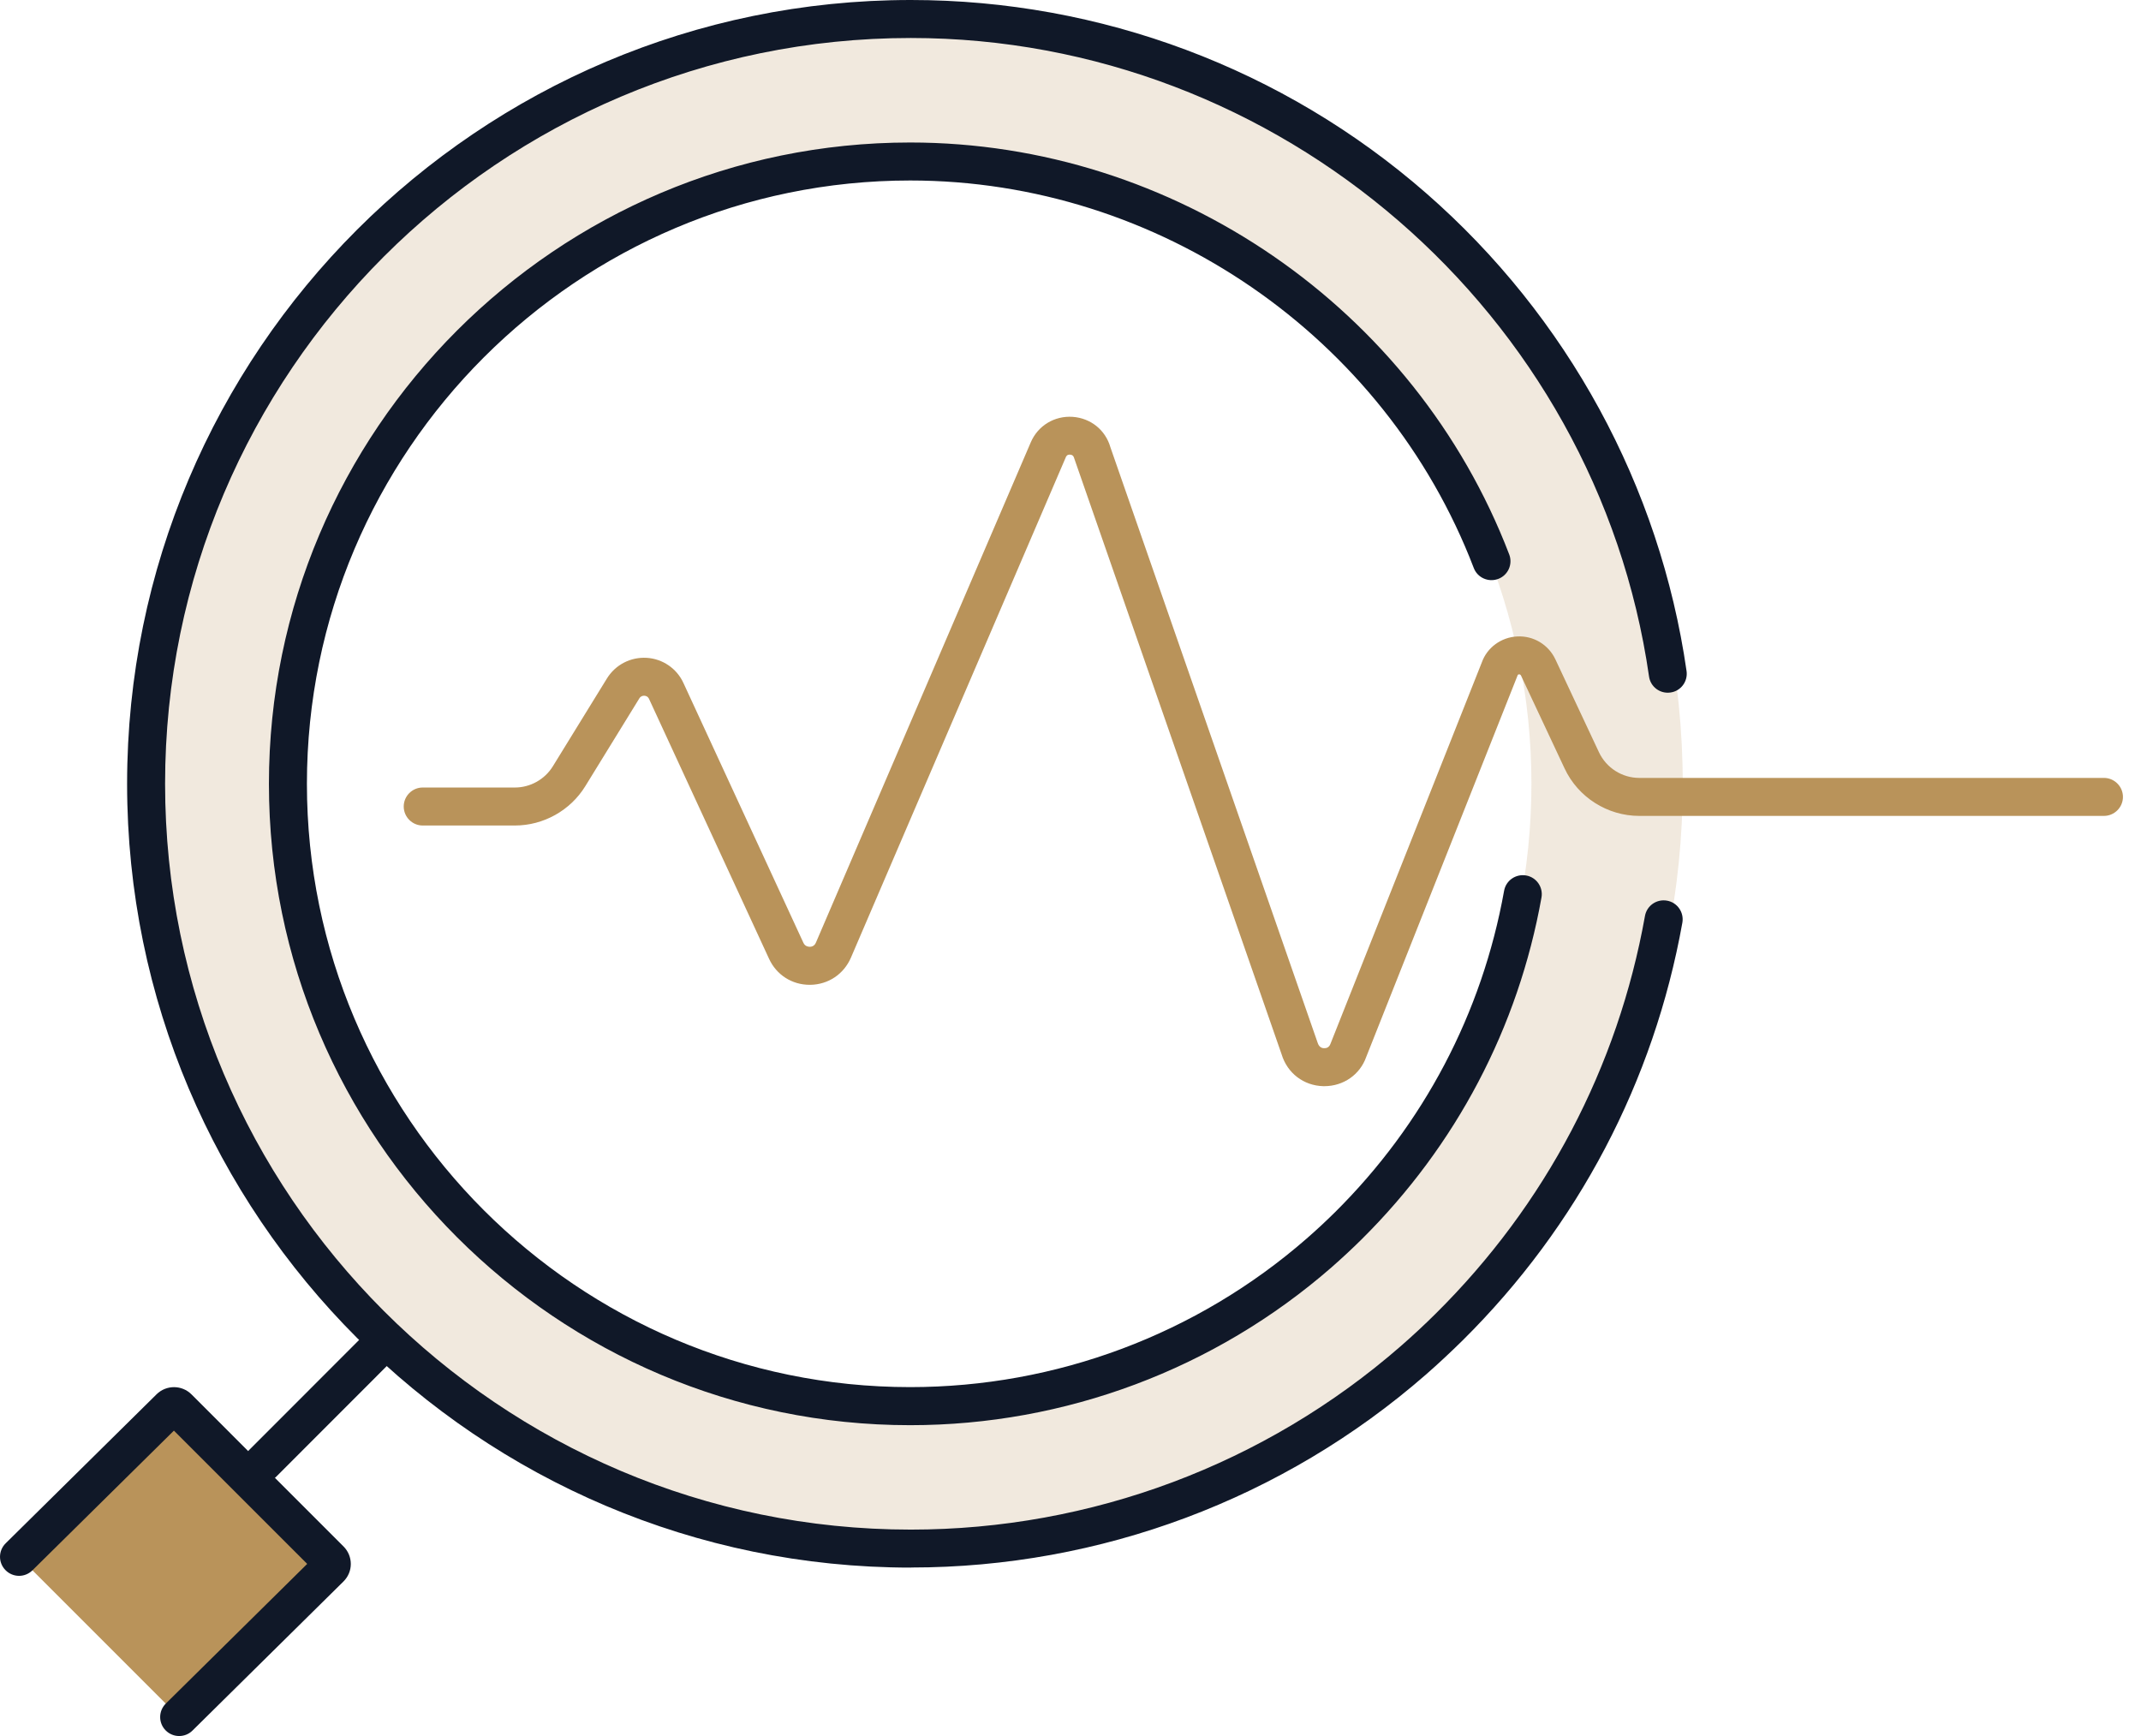 <svg width="74" height="60" viewBox="0 0 74 60" fill="none" xmlns="http://www.w3.org/2000/svg">
<g clip-path="url(#clip0_82_206)">
<path opacity="0.2" d="M31.348 0.276C16.537 0.276 4.534 12.279 4.534 27.089C4.534 41.9 16.541 53.903 31.348 53.903C46.155 53.903 58.161 41.897 58.161 27.089C58.161 12.282 46.158 0.276 31.348 0.276ZM31.348 48.673C19.427 48.673 9.764 39.011 9.764 27.089C9.764 15.168 19.427 5.506 31.348 5.506C43.269 5.506 52.931 15.168 52.931 27.089C52.931 39.011 43.269 48.673 31.348 48.673Z" fill="#b9935a"/>
<path d="M0.657 53.808L5.874 48.657L11.409 54.192L6.192 59.343L0.657 53.808Z" fill="#b9935a"/>
<path d="M31.482 54.179C16.544 54.179 4.393 42.028 4.393 27.09C4.393 12.151 16.547 0 31.482 0C38.035 0 44.362 2.37 49.294 6.678C54.179 10.943 57.373 16.807 58.293 23.192C58.345 23.55 58.096 23.885 57.738 23.934C57.377 23.987 57.045 23.737 56.996 23.38C55.184 10.798 44.214 1.313 31.482 1.313C17.269 1.313 5.706 12.877 5.706 27.09C5.706 41.302 17.269 52.866 31.482 52.866C37.714 52.866 43.728 50.613 48.417 46.523C48.831 46.161 49.238 45.784 49.628 45.396C53.42 41.637 55.919 36.886 56.855 31.66C56.917 31.302 57.258 31.065 57.616 31.128C57.974 31.19 58.211 31.532 58.148 31.89C57.163 37.382 54.54 42.376 50.554 46.326C50.144 46.729 49.717 47.13 49.284 47.508C44.356 51.809 38.032 54.176 31.486 54.176L31.482 54.179Z" fill="#101828"/>
<path d="M31.459 49.257C19.236 49.257 9.295 39.313 9.295 27.093C9.295 14.873 19.236 4.925 31.459 4.925C40.58 4.925 48.9 10.644 52.163 19.161C52.294 19.499 52.124 19.88 51.785 20.008C51.447 20.136 51.066 19.968 50.938 19.63C47.869 11.619 40.042 6.238 31.459 6.238C19.962 6.238 10.608 15.592 10.608 27.09C10.608 38.587 19.962 47.941 31.459 47.941C36.499 47.941 41.365 46.119 45.16 42.809C45.495 42.517 45.823 42.212 46.139 41.9C49.205 38.86 51.227 35.018 51.986 30.79C52.048 30.432 52.39 30.195 52.748 30.258C53.105 30.32 53.342 30.662 53.279 31.019C52.475 35.514 50.325 39.598 47.064 42.832C46.729 43.164 46.378 43.489 46.023 43.801C41.989 47.32 36.818 49.257 31.459 49.257Z" fill="#101828"/>
<path d="M9.081 51.231C8.914 51.231 8.746 51.165 8.618 51.037C8.362 50.781 8.362 50.364 8.618 50.108L12.726 45.997C12.982 45.741 13.399 45.741 13.655 45.997C13.911 46.253 13.911 46.67 13.655 46.926L9.547 51.037C9.419 51.165 9.252 51.231 9.085 51.231H9.081Z" fill="#101828"/>
<path d="M6.192 60C6.021 60 5.854 59.934 5.726 59.806C5.47 59.547 5.473 59.133 5.732 58.877L10.618 54.051L6.011 49.445L1.12 54.274C0.86 54.53 0.446 54.527 0.19 54.267C-0.066 54.008 -0.062 53.594 0.197 53.338L5.414 48.187C5.749 47.859 6.287 47.862 6.616 48.19L11.875 53.45C12.036 53.611 12.125 53.828 12.125 54.054C12.125 54.284 12.033 54.497 11.872 54.658L6.655 59.809C6.527 59.938 6.359 60 6.192 60Z" fill="#101828"/>
<path d="M45.777 37.54C45.777 37.54 45.751 37.54 45.738 37.54C45.058 37.523 44.494 37.09 44.297 36.44L37.123 15.825C37.116 15.799 37.093 15.72 36.988 15.713C36.88 15.703 36.847 15.779 36.837 15.805L29.411 33.098C29.164 33.669 28.629 34.027 28.009 34.037H27.986C27.375 34.037 26.837 33.695 26.581 33.137L22.434 24.158C22.395 24.072 22.326 24.049 22.273 24.046C22.221 24.043 22.148 24.056 22.099 24.135L20.228 27.175C19.712 28.012 18.783 28.531 17.798 28.531H14.61C14.249 28.531 13.954 28.235 13.954 27.874C13.954 27.513 14.249 27.218 14.61 27.218H17.798C18.327 27.218 18.829 26.938 19.108 26.485L20.98 23.445C21.275 22.972 21.797 22.703 22.352 22.736C22.903 22.769 23.393 23.104 23.622 23.606L27.769 32.586C27.825 32.707 27.93 32.72 27.986 32.723C28.042 32.723 28.147 32.704 28.199 32.582L35.626 15.29C35.875 14.709 36.447 14.364 37.077 14.407C37.701 14.453 38.21 14.863 38.38 15.46L45.541 36.036C45.59 36.194 45.689 36.227 45.764 36.227C45.84 36.233 45.941 36.204 45.987 36.072L51.218 22.89C51.398 22.385 51.881 22.023 52.442 21.997C53.004 21.968 53.519 22.28 53.759 22.788L55.266 26C55.519 26.538 56.063 26.886 56.658 26.886H72.719C73.08 26.886 73.376 27.181 73.376 27.543C73.376 27.904 73.08 28.199 72.719 28.199H56.658C55.558 28.199 54.543 27.556 54.077 26.558L52.57 23.347C52.57 23.347 52.55 23.304 52.508 23.307C52.462 23.307 52.455 23.334 52.449 23.353L47.219 36.535C47.005 37.139 46.437 37.54 45.774 37.54H45.777Z" fill="#b9935a"/>
</g>
<defs>
<clipPath id="clip0_82_206">
<rect width="73.382" height="60" fill="white"/>
</clipPath>
</defs>
</svg>
